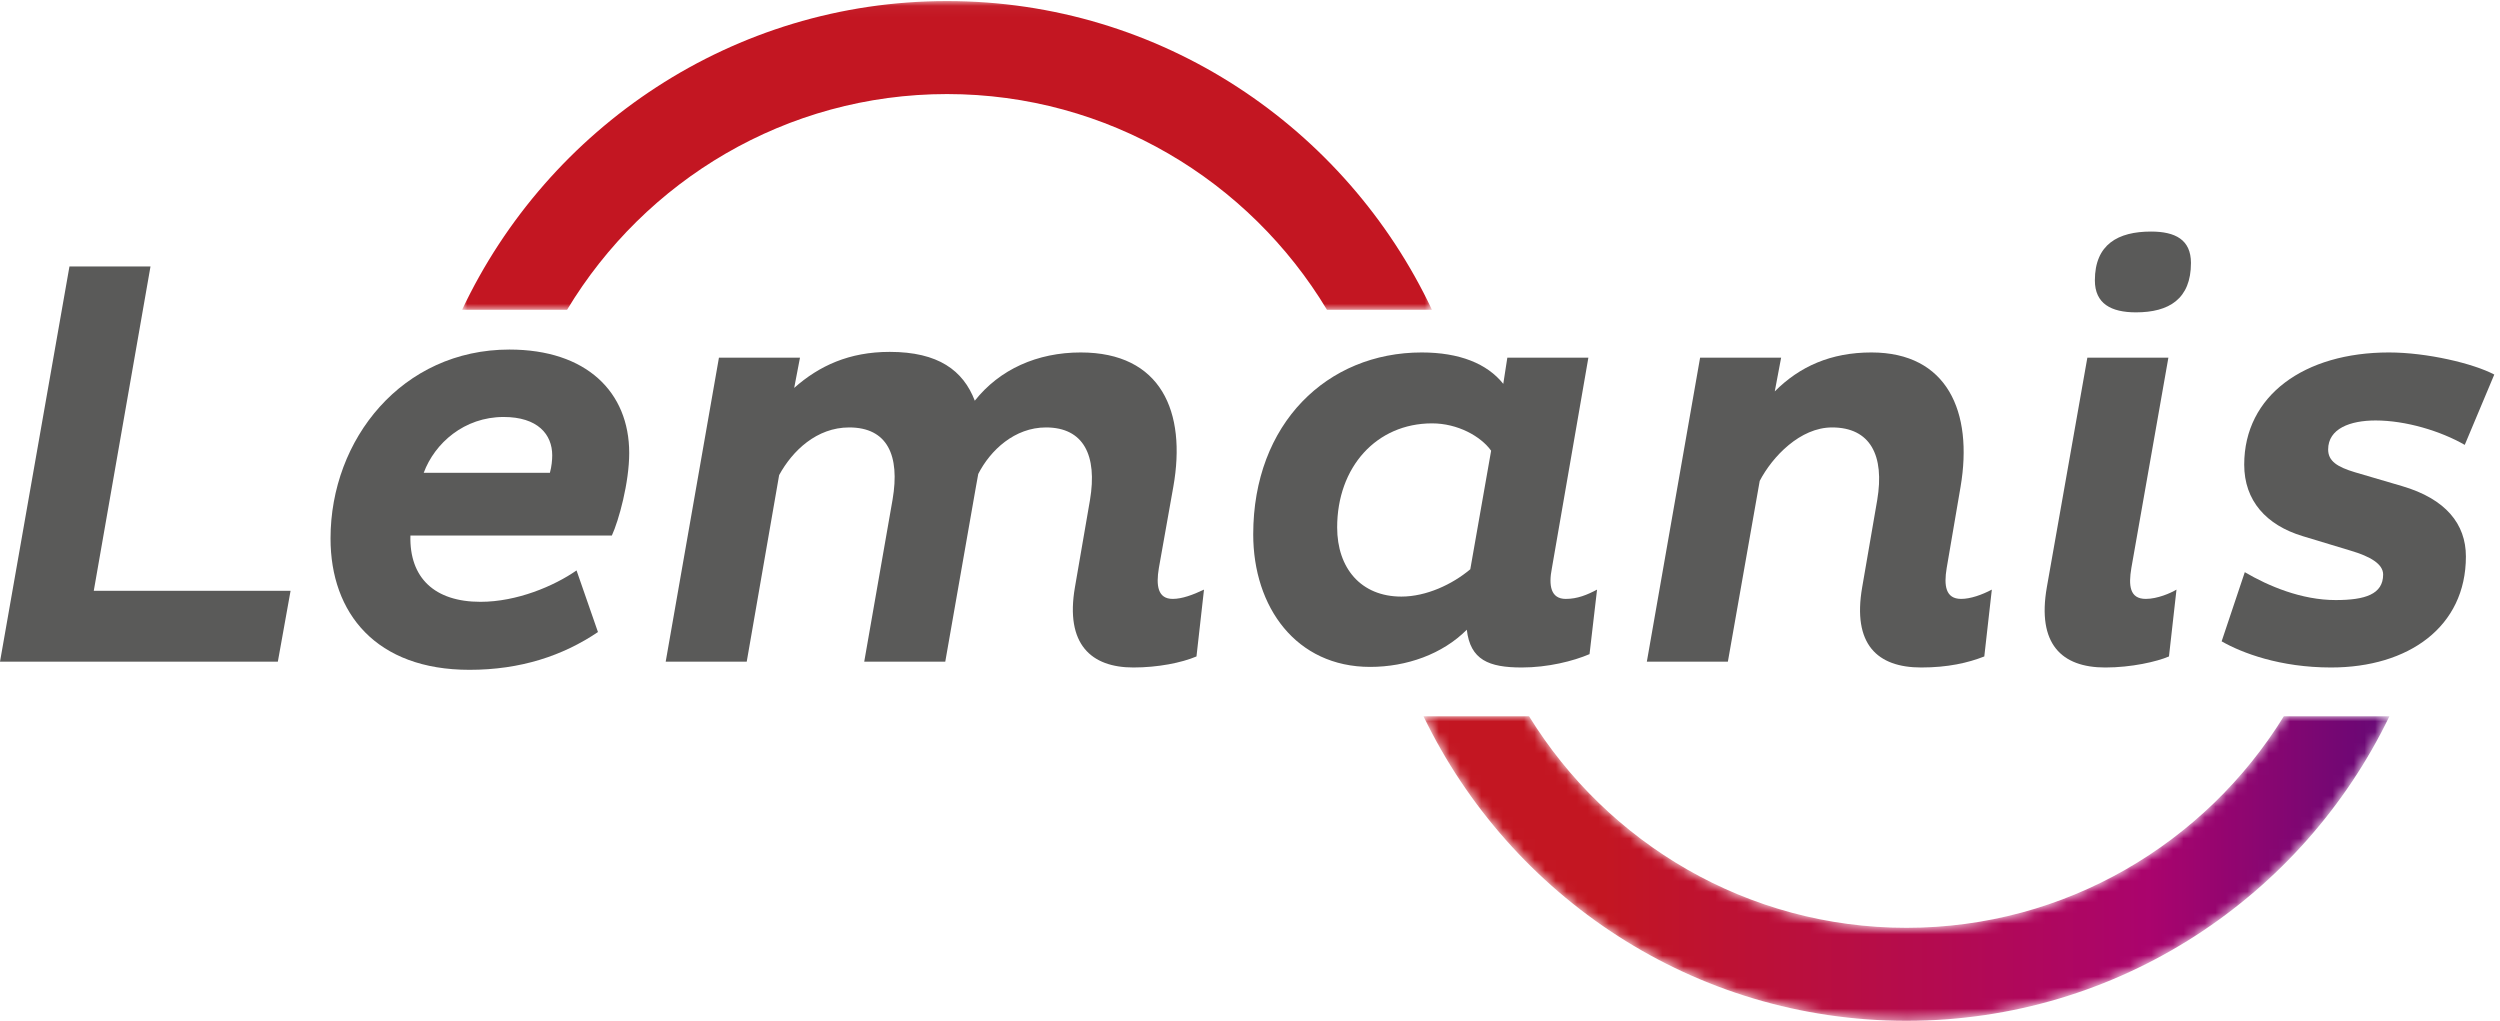 <?xml version="1.0" encoding="UTF-8"?>
<svg width="235px" height="96px" viewBox="0 0 235 96" version="1.1" xmlns="http://www.w3.org/2000/svg" xmlns:xlink="http://www.w3.org/1999/xlink">
    <!-- Generator: Sketch 56.2 (81672) - https://sketch.com -->
    <title>logo-lemanis</title>
    <desc>Created with Sketch.</desc>
    <defs>
        <polygon id="path-1" points="0.007 0.044 91.172 0.044 91.172 29.063 0.007 29.063"></polygon>
        <path d="M80.924,0.019 C73.566,11.942 60.417,19.902 45.451,19.902 L45.451,19.902 C30.484,19.902 17.335,11.942 9.977,0.019 L9.977,0.019 L0.053,0.019 C8.218,16.944 25.499,28.644 45.451,28.644 L45.451,28.644 C65.402,28.644 82.683,16.944 90.848,0.019 L90.848,0.019 L80.924,0.019 Z" id="path-3"></path>
        <linearGradient x1="-0%" y1="105.842%" x2="99.873%" y2="105.842%" id="linearGradient-5">
            <stop stop-color="#C31622" offset="0%"></stop>
            <stop stop-color="#C31622" offset="18.539%"></stop>
            <stop stop-color="#AA046D" offset="75.281%"></stop>
            <stop stop-color="#660875" offset="100%"></stop>
        </linearGradient>
    </defs>
    <g id="logo-lemanis" stroke="none" stroke-width="1" fill="none" fill-rule="evenodd">
        <g id="Group-21">
            <g>
                <polygon id="Fill-1" fill="#5A5A59" points="6.529 25.046 3.62752644e-05 62.198 26.117 62.198 27.314 55.533 8.815 55.533 14.147 25.046"></polygon>
                <g id="Group-17" transform="translate(30.966, 0.056)">
                    <path d="M20.943,42.746 C20.943,40.779 19.583,39.14 16.373,39.14 C12.673,39.14 9.898,41.599 8.864,44.385 L20.726,44.385 C20.889,43.785 20.943,43.183 20.943,42.746 L20.943,42.746 Z M25.242,59.356 C21.923,61.596 17.951,62.907 13.163,62.907 C4.403,62.907 0.104,57.607 0.104,50.559 C0.104,41.216 6.851,32.802 16.917,32.802 C24.154,32.802 28.18,36.791 28.18,42.527 C28.18,45.314 27.201,48.866 26.548,50.286 L7.613,50.286 C7.504,54.274 9.898,56.515 14.197,56.515 C17.624,56.515 21.107,55.039 23.229,53.564 L25.242,59.356 Z" id="Fill-2" fill="#5A5A59"></path>
                    <path d="M44.232,33.567 L43.688,36.408 C46.027,34.332 48.857,33.021 52.665,33.021 C57.236,33.021 59.575,34.769 60.664,37.61 C63.003,34.66 66.54,33.075 70.621,33.075 C78.184,33.075 80.578,38.648 79.327,45.697 L77.966,53.346 C77.694,54.984 77.857,56.241 79.272,56.241 C80.143,56.241 81.177,55.859 82.21,55.367 L81.503,61.65 C80.088,62.251 77.857,62.688 75.572,62.688 C71.6,62.688 69.152,60.503 70.077,55.149 L71.491,46.953 C72.199,42.746 70.893,40.123 67.356,40.123 C64.418,40.123 62.133,42.254 60.99,44.495 L60.772,45.697 L57.889,62.142 L50.271,62.142 L52.937,46.899 C53.645,42.746 52.448,40.123 48.857,40.123 C45.81,40.123 43.524,42.309 42.273,44.604 L39.226,62.142 L31.609,62.142 L36.614,33.567 L44.232,33.567 Z" id="Fill-4" fill="#5A5A59"></path>
                    <path d="M109.2,42.309 C108.22,40.943 106.044,39.741 103.65,39.741 C98.426,39.741 94.727,43.839 94.727,49.521 C94.727,53.346 96.957,56.023 100.766,56.023 C103.105,56.023 105.554,54.876 107.241,53.455 L109.2,42.309 Z M114.913,53.346 C114.587,54.984 114.804,56.242 116.219,56.242 C117.307,56.242 118.232,55.859 119.157,55.367 L118.45,61.432 C116.926,62.087 114.532,62.688 112.083,62.688 C108.982,62.688 107.241,61.978 106.914,59.137 C104.629,61.432 101.256,62.633 97.828,62.633 C90.863,62.633 86.837,57.006 86.837,50.177 C86.837,39.741 93.802,33.075 102.671,33.075 C106.207,33.075 108.819,34.114 110.342,36.026 L110.723,33.567 L118.341,33.567 L114.913,53.346 Z" id="Fill-6" fill="#5A5A59"></path>
                    <path d="M136.46,33.567 L135.862,36.736 C138.202,34.387 141.14,33.075 144.948,33.075 C152.076,33.075 154.525,38.648 153.328,45.697 L152.021,53.346 C151.749,54.984 151.913,56.241 153.382,56.241 C154.253,56.241 155.341,55.859 156.266,55.367 L155.558,61.65 C154.035,62.251 152.131,62.688 149.628,62.688 C145.492,62.688 143.153,60.503 144.078,55.149 L145.492,46.953 C146.2,42.746 144.84,40.123 141.248,40.123 C138.256,40.123 135.644,42.856 134.447,45.15 L131.454,62.142 L123.837,62.142 L128.843,33.567 L136.46,33.567 Z" id="Fill-8" fill="#5A5A59"></path>
                    <path d="M171.23,21.711 C173.515,21.711 174.984,22.476 174.984,24.662 C174.984,28.049 172.917,29.305 169.815,29.305 C167.475,29.305 165.952,28.486 165.952,26.301 C165.952,22.913 168.128,21.711 171.23,21.711 L171.23,21.711 Z M169.38,53.346 C169.108,54.984 169.216,56.241 170.74,56.241 C171.828,56.241 173.08,55.695 173.624,55.367 L172.917,61.65 C171.774,62.142 169.38,62.689 166.931,62.689 C162.796,62.689 160.511,60.448 161.436,55.148 L165.245,33.567 L172.862,33.567 L169.38,53.346 Z" id="Fill-10" fill="#5A5A59"></path>
                    <path d="M200.72,41.763 C198.435,40.451 195.171,39.468 192.341,39.468 C189.947,39.468 187.88,40.233 187.88,42.2 C187.88,43.293 188.75,43.839 190.382,44.331 L194.844,45.642 C198.925,46.844 200.829,49.193 200.829,52.253 C200.829,58.864 195.443,62.688 188.152,62.688 C183.363,62.688 179.773,61.323 177.868,60.23 L180.045,53.728 C182.275,55.039 185.377,56.35 188.587,56.35 C191.362,56.35 193.049,55.804 193.049,53.947 C193.049,52.963 191.852,52.253 190.001,51.707 L185.486,50.341 C182.058,49.303 179.99,47.008 179.99,43.62 C179.99,37.118 185.649,33.075 193.593,33.075 C197.184,33.075 201.537,34.114 203.496,35.152 L200.72,41.763 Z" id="Fill-12" fill="#5A5A59"></path>
                    <g id="Group-16" transform="translate(12.465, 0)">
                        <mask id="mask-2" fill="white">
                            <use xlink:href="#path-1"></use>
                        </mask>
                        <g id="Clip-15"></g>
                        <path d="M9.874,29.063 C17.184,16.921 30.458,8.786 45.589,8.786 C60.72,8.786 73.994,16.921 81.304,29.063 L91.172,29.063 C83.086,11.926 65.695,0.044 45.589,0.044 C25.484,0.044 8.092,11.926 0.007,29.063 L9.874,29.063 Z" id="Fill-14" fill="#C31622" mask="url(#mask-2)"></path>
                    </g>
                </g>
                <g id="Group-20" transform="translate(133.756, 67.312)">
                    <mask id="mask-4" fill="white">
                        <use xlink:href="#path-3"></use>
                    </mask>
                    <g id="Clip-19"></g>
                    <path d="M80.924,0.019 C73.566,11.942 60.417,19.902 45.451,19.902 L45.451,19.902 C30.484,19.902 17.335,11.942 9.977,0.019 L9.977,0.019 L0.053,0.019 C8.218,16.944 25.499,28.644 45.451,28.644 L45.451,28.644 C65.402,28.644 82.683,16.944 90.848,0.019 L90.848,0.019 L80.924,0.019 Z" id="Fill-18" fill="url(#linearGradient-5)" fill-rule="nonzero" mask="url(#mask-4)"></path>
                </g>
            </g>
        </g>
    </g>
</svg>